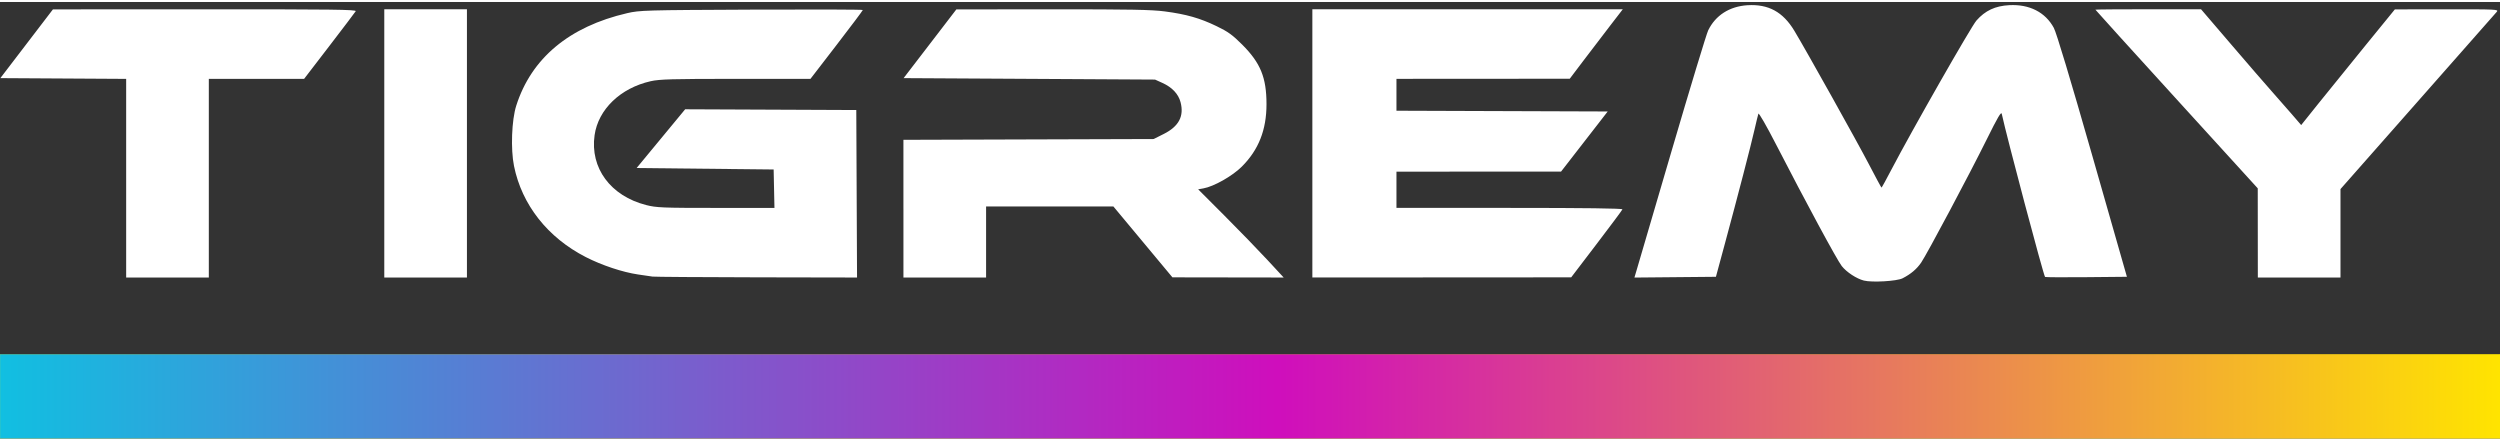 <?xml version="1.0" encoding="UTF-8" standalone="no"?>
<svg
   xmlns:svg="http://www.w3.org/2000/svg"
   xmlns="http://www.w3.org/2000/svg"
   xmlns:xlink="http://www.w3.org/1999/xlink"
   viewBox="0 0 1724 301"
   height="37px"
   width="210px"
   version="1.1">
  <rect x="0" y="0" width="1724" height="301" fill="#333333" stroke="none"/>
  <defs
     id="defs4140">
    <linearGradient
       id="linearGradient4150">
      <stop
         id="stop4152"
         offset="0"
         style="stop-color:#11bfe1;stop-opacity:1" />
      <stop
         style="stop-color:#cf0ebc;stop-opacity:1"
         offset="0.511"
         id="stop4158" />
      <stop
         id="stop4154"
         offset="1"
         style="stop-color:#ffe400;stop-opacity:1" />
    </linearGradient>
    <linearGradient
       gradientUnits="userSpaceOnUse"
       y2="271.944"
       x2="1724.05"
       y1="271.944"
       x1="-0.05"
       id="linearGradient4156"
       xlink:href="#linearGradient4150" />
  </defs>
  <path d="m 1285.332,192.102 c -5.109,-1.315 -11.905,-5.774 -15.263,-10.014 -3.203,-4.045 -24.895,-44.207 -45.401,-84.058 -6.477,-12.589 -11.787,-21.824 -12.075,-21 -0.282,0.809 -1.486,5.746 -2.676,10.971 -2.537,11.14 -11.286,44.824 -20.26,78 l -6.357,23.5 -28.102,0.265 -28.102,0.265 1.415,-4.765 c 0.778,-2.621 11.735,-39.967 24.349,-82.99 12.614,-43.024 23.909,-80.236 25.099,-82.695 5.025,-10.38 14.737,-16.594 27.124,-17.353 14.388,-0.882 24.436,4.592 32.278,17.584 7.941,13.157 43.578,76.949 51.36,91.939 4.64,8.938 8.59,16.25 8.776,16.25 0.187,0 3.248,-5.573 6.803,-12.384 13.833,-26.502 54.999,-98.678 58.643,-102.817 6.06,-6.885 12.928,-10.098 22.674,-10.61 13.88,-0.729 24.823,4.845 30.688,15.63 1.802,3.313 11.341,35.009 26.612,88.422 l 23.804,83.258 -28.013,0.266 c -15.407,0.146 -28.202,0.077 -28.433,-0.155 -1.077,-1.077 -26.444,-96.619 -29.856,-112.45 -0.389,-1.802 -2.756,2.211 -10.32,17.5 -11.901,24.053 -41.254,79.215 -45.262,85.059 -3.083,4.495 -7.157,7.932 -12.839,10.828 -3.908,1.992 -21.078,2.993 -26.668,1.554 z M 87,121.511 87,53.021 43.622,52.761 0.244,52.5 18.372,28.796 36.5,5.092 l 104.8,-0.046 c 87.812,-0.039 104.67,0.173 104,1.306 -0.44,0.744 -8.627,11.544 -18.193,24 l -17.393,22.648 -32.857,0 -32.857,0 0,68.5 0,68.5 -28.5,0 -28.5,0 0,-68.489 z m 178,-24.011 0,-92.5 28.5,0 28.5,0 0,92.5 0,92.5 -28.5,0 -28.5,0 0,-92.5 z m 185,91.861 c -1.375,-0.202 -5.875,-0.86 -10,-1.463 -10.628,-1.553 -24.928,-6.308 -36,-11.972 -26.306,-13.456 -44.128,-36.062 -49.546,-62.845 -2.356,-11.645 -1.611,-31.676 1.545,-41.581 10.44,-32.76 36.567,-54.55 76.501,-63.801 8.626,-1.998 12.187,-2.1 85.75,-2.438 42.212,-0.194 76.75,-0.077 76.75,0.261 0,0.338 -8.124,11.158 -18.052,24.046 l -18.052,23.432 -51.5,0 c -43.925,0 -52.559,0.239 -58.698,1.625 -20.857,4.71 -36.164,19.454 -38.681,37.256 -3.195,22.603 11.038,41.867 35.569,48.141 7.079,1.81 11.156,1.978 48.104,1.978 l 40.369,0 -0.279,-13.25 -0.279,-13.25 -47.25,-0.5 -47.25,-0.5 16.743,-20.258 16.743,-20.258 59.007,0.258 59.007,0.258 0.258,57.75 0.258,57.75 -69.258,-0.136 C 483.666,189.789 451.375,189.563 450,189.361 Z m 173,-46.839 0,-47.478 86.275,-0.272 86.275,-0.272 6.975,-3.5 c 10.418,-5.227 14.142,-12.296 11.569,-21.961 -1.501,-5.639 -5.809,-10.205 -12.476,-13.222 l -5.118,-2.316 -86.687,-0.5 -86.687,-0.5 18.187,-23.698 L 659.5,5.104 l 66.199,-0.052 c 53.103,-0.042 68.434,0.242 77.5,1.436 14.908,1.963 24.264,4.627 35.801,10.197 7.852,3.79 10.908,5.994 17.615,12.701 12.66,12.659 16.763,22.723 16.763,41.115 0,17.687 -5.433,31.444 -16.979,42.99 -6.509,6.509 -19.273,13.746 -26.526,15.04 l -3.627,0.647 18.144,18.162 c 9.979,9.989 23.25,23.674 29.49,30.412 l 11.346,12.25 -38.363,-0.058 -38.363,-0.058 -20.36,-24.442 -20.36,-24.442 -43.89,0 -43.89,0 0,24.5 0,24.5 -28.5,0 -28.5,0 0,-47.478 z m 282,-45.022 0,-92.5 107.048,0 107.048,0 -8.671,11.25 c -4.769,6.188 -13.003,16.97 -18.298,23.961 l -9.627,12.711 -59.75,0.039 -59.75,0.039 0,10.994 0,10.994 72.839,0.256 72.84,0.256 -16.09,20.735 -16.089,20.735 -56.75,0.015 -56.75,0.015 0,12.5 0,12.5 78.083,0 c 52.131,0 77.972,0.336 77.747,1.01 -0.185,0.556 -8.21,11.331 -17.833,23.945 l -17.497,22.935 -89.25,0.055 -89.25,0.055 0,-92.5 z m 651.97,61.75 -0.03,-30.75 L 1500.97,67.058 C 1470.186,33.265 1445,5.478 1445,5.308 c 0,-0.169 16.387,-0.308 36.415,-0.308 l 36.415,0 20.772,24.25 c 11.424,13.338 23.981,27.85 27.904,32.25 3.923,4.4 10.116,11.459 13.763,15.687 l 6.63,7.687 11.8,-14.748 c 6.49,-8.111 21.025,-26.062 32.3,-39.89 l 20.5,-25.142 35.905,-0.047 c 34.103,-0.045 35.83,0.041 34.402,1.703 -0.827,0.963 -25.421,28.866 -54.655,62.007 L 1614,129.014 l 0,30.493 0,30.493 -28.5,0 -28.5,0 -0.03,-30.75 z"
     fill="#fff" />
  <rect
     y="242.888"
     x="0"
     height="58.112"
     width="1724"
     id="rect4148"
     style="opacity:1;fill:url(#linearGradient4156);fill-opacity:1;stroke:#fbe905;stroke-width:0.1;stroke-miterlimit:4;stroke-dasharray:none;stroke-opacity:1" />
</svg>
